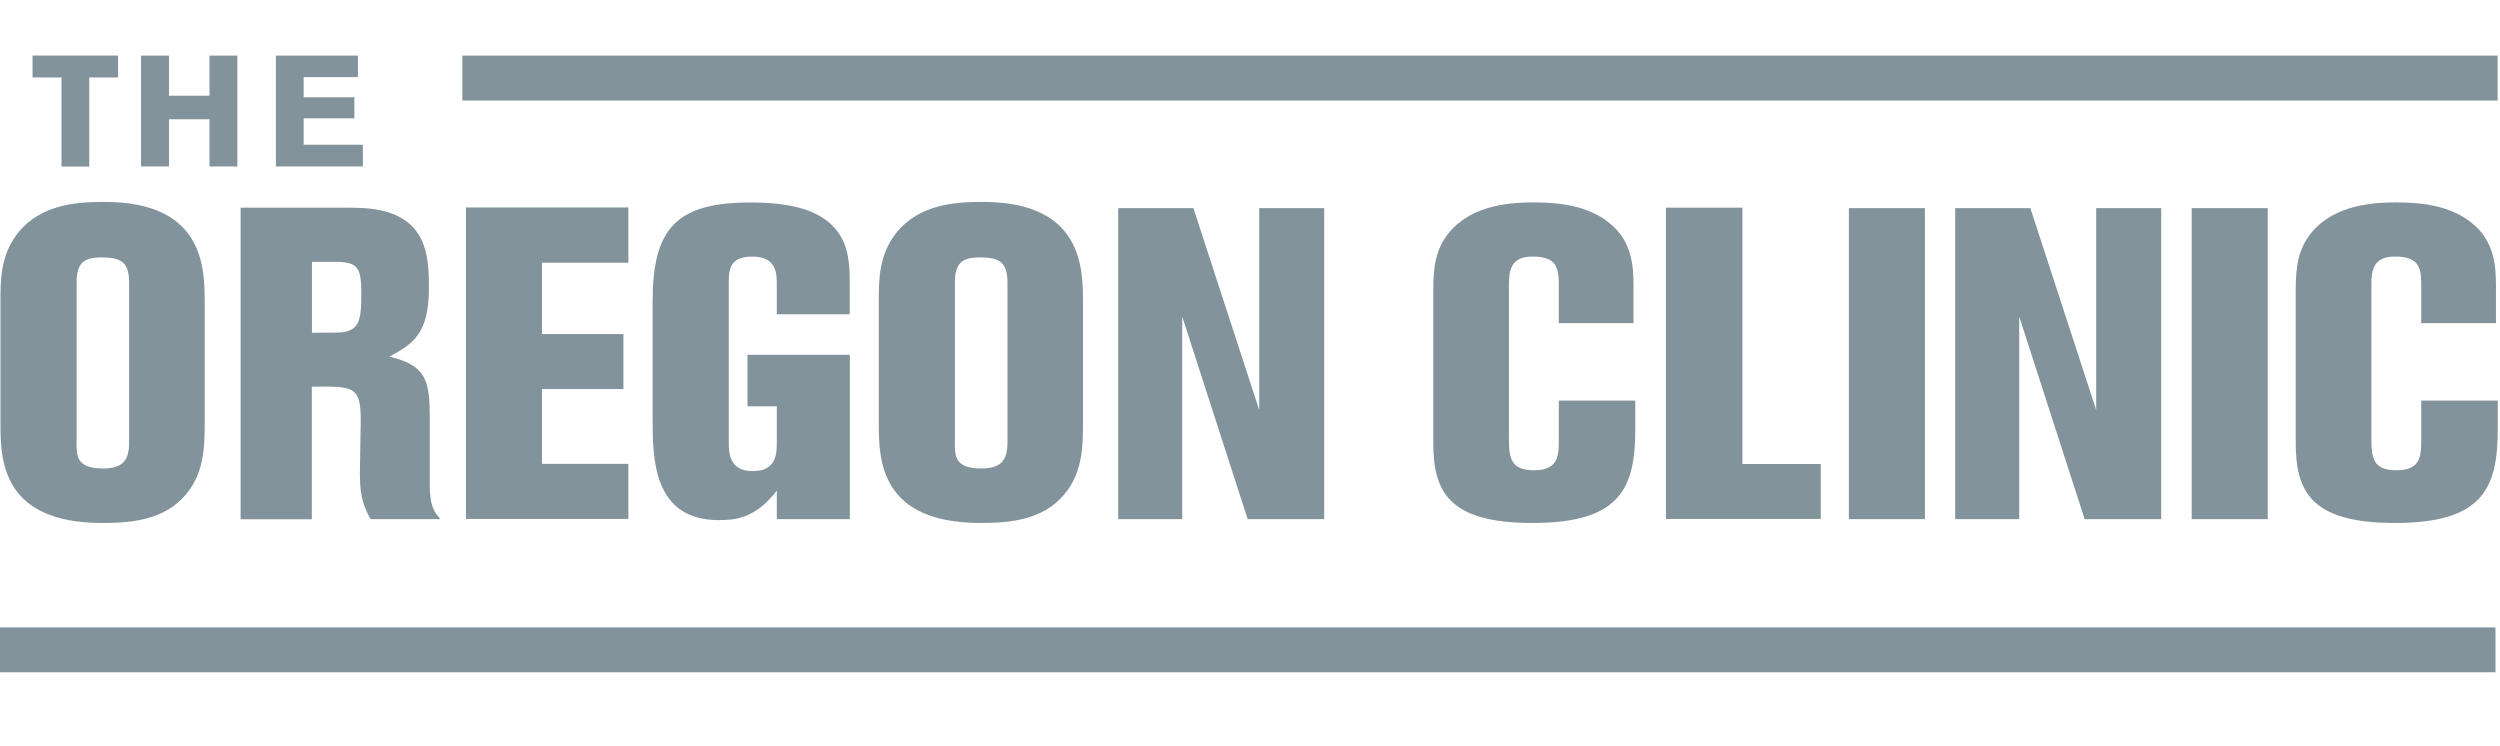 <svg width="134" height="40" viewBox="0 0 134 40" fill="none" xmlns="http://www.w3.org/2000/svg">
<path d="M133.758 36.035H0V33.628H133.758V36.035ZM5.608 10.823C10.971 10.823 10.971 14.409 10.971 16.231V22.605C10.971 23.925 10.971 25.535 9.729 26.758C8.537 27.962 6.702 28.032 5.485 28.032C0.123 28.032 0.025 24.679 0.025 22.747V15.852C0.025 14.532 0.193 13.257 1.217 12.194C2.504 10.874 4.392 10.823 5.608 10.823ZM52.685 10.823C58.048 10.823 58.049 14.409 58.049 16.231V22.605C58.049 23.925 58.048 25.535 56.806 26.758C55.615 27.962 53.78 28.032 52.563 28.032C47.201 28.032 47.103 24.679 47.103 22.747V15.852C47.103 14.532 47.27 13.257 48.294 12.194C49.582 10.874 51.469 10.823 52.685 10.823ZM82.237 10.849C83.692 10.849 85.173 11.061 86.268 11.956C87.484 12.922 87.556 14.293 87.556 15.33V17.319H83.551V15.239C83.551 14.319 83.409 13.752 82.141 13.752C80.995 13.752 80.879 14.461 80.879 15.266V23.552C80.879 24.614 81.021 25.206 82.237 25.206C83.551 25.206 83.551 24.382 83.551 23.552V21.472H87.652V22.959C87.652 26.12 86.912 28.032 82.141 28.032C77.66 28.032 76.823 26.359 76.823 23.738V15.523C76.823 14.344 76.946 13.353 77.66 12.477C78.922 10.945 81.046 10.849 82.237 10.849ZM128.465 10.849C129.92 10.849 131.401 11.061 132.495 11.956C133.712 12.922 133.783 14.293 133.783 15.33V17.319H129.778V15.239C129.778 14.319 129.636 13.752 128.368 13.752C127.222 13.752 127.106 14.461 127.106 15.266V23.552C127.106 24.614 127.248 25.206 128.465 25.206C129.778 25.206 129.778 24.382 129.778 23.552V21.472H133.88V22.959C133.88 26.12 133.139 28.032 128.368 28.032C123.887 28.032 123.051 26.359 123.051 23.738V15.523C123.051 14.344 123.173 13.353 123.888 12.477C125.15 10.945 127.274 10.849 128.465 10.849ZM40.201 10.854C40.774 10.854 42.564 10.855 43.781 11.492C45.545 12.413 45.545 13.972 45.545 15.362V16.843H41.637V15.284C41.637 14.672 41.636 13.752 40.323 13.752C39.01 13.752 39.062 14.576 39.062 15.336V23.648C39.062 24.241 39.062 25.251 40.35 25.251C41.637 25.251 41.637 24.285 41.637 23.667V21.781H40.066V19.019H45.552V27.826H41.637V26.294C40.491 27.807 39.371 27.878 38.534 27.878C34.98 27.878 34.98 24.55 34.98 22.399V16.192C34.98 12.342 36.152 10.854 40.201 10.854ZM18.626 11.132C19.701 11.132 21.228 11.177 22.181 12.22C22.921 13.07 22.991 14.229 22.991 15.407C22.991 17.886 22.155 18.426 20.867 19.115C22.869 19.585 23.036 20.416 23.036 22.444V25.985C23.036 27.092 23.249 27.427 23.609 27.826H19.862C19.579 27.285 19.289 26.79 19.289 25.419C19.289 25.02 19.335 23.012 19.335 22.541C19.335 20.7 18.974 20.699 16.714 20.725V27.833H12.896V11.139L12.902 11.132H18.626ZM67.493 21.974V11.157H70.977V27.826H66.876L63.366 16.965V27.826H59.935V11.157H63.966L67.493 21.974ZM103.175 27.826H99.1V11.157H103.175V27.826ZM112.356 21.974V11.157H115.84V27.826H111.738L108.229 16.965V27.826H104.798V11.157H108.828L112.356 21.974ZM121.55 27.826H117.475V11.157H121.55V27.826ZM93.395 24.871H97.593V27.82H89.294V11.132H93.395V24.871ZM33.68 14.081H29.05V17.905H33.415V20.854H29.05V24.865H33.68V27.814H24.975V11.119H33.68V14.081ZM5.44 13.797C4.436 13.797 4.108 14.151 4.107 15.143V23.693H4.102C4.102 24.447 4.102 25.109 5.512 25.109C6.606 25.109 6.921 24.659 6.921 23.693V15.169C6.921 14.081 6.541 13.797 5.44 13.797ZM52.518 13.797C51.514 13.797 51.186 14.152 51.185 15.143V23.693H51.179C51.179 24.447 51.179 25.109 52.589 25.109C53.683 25.109 53.999 24.659 53.999 23.693V15.169C53.999 14.081 53.618 13.797 52.518 13.797ZM16.721 17.834C17.937 17.834 18.291 17.834 18.484 17.789C19.296 17.622 19.367 17.01 19.367 15.735C19.367 14.293 19.154 14.035 17.938 14.035H16.721V17.834ZM45.545 16.849V16.843H45.552L45.545 16.849ZM6.329 4.152H4.784V8.93H3.297V4.152H1.745V2.975H6.329V4.152ZM9.059 5.131H11.229V2.98H12.723V8.924H11.229V6.394H9.059V8.924H7.559V2.98H9.059V5.131ZM19.186 4.134H16.276V5.215H18.993V6.342H16.276V7.758H19.45V8.924H14.789V2.98H19.186V4.134ZM133.873 5.389H24.781V2.98H133.873V5.389Z" fill="#82939C"/>
</svg>
